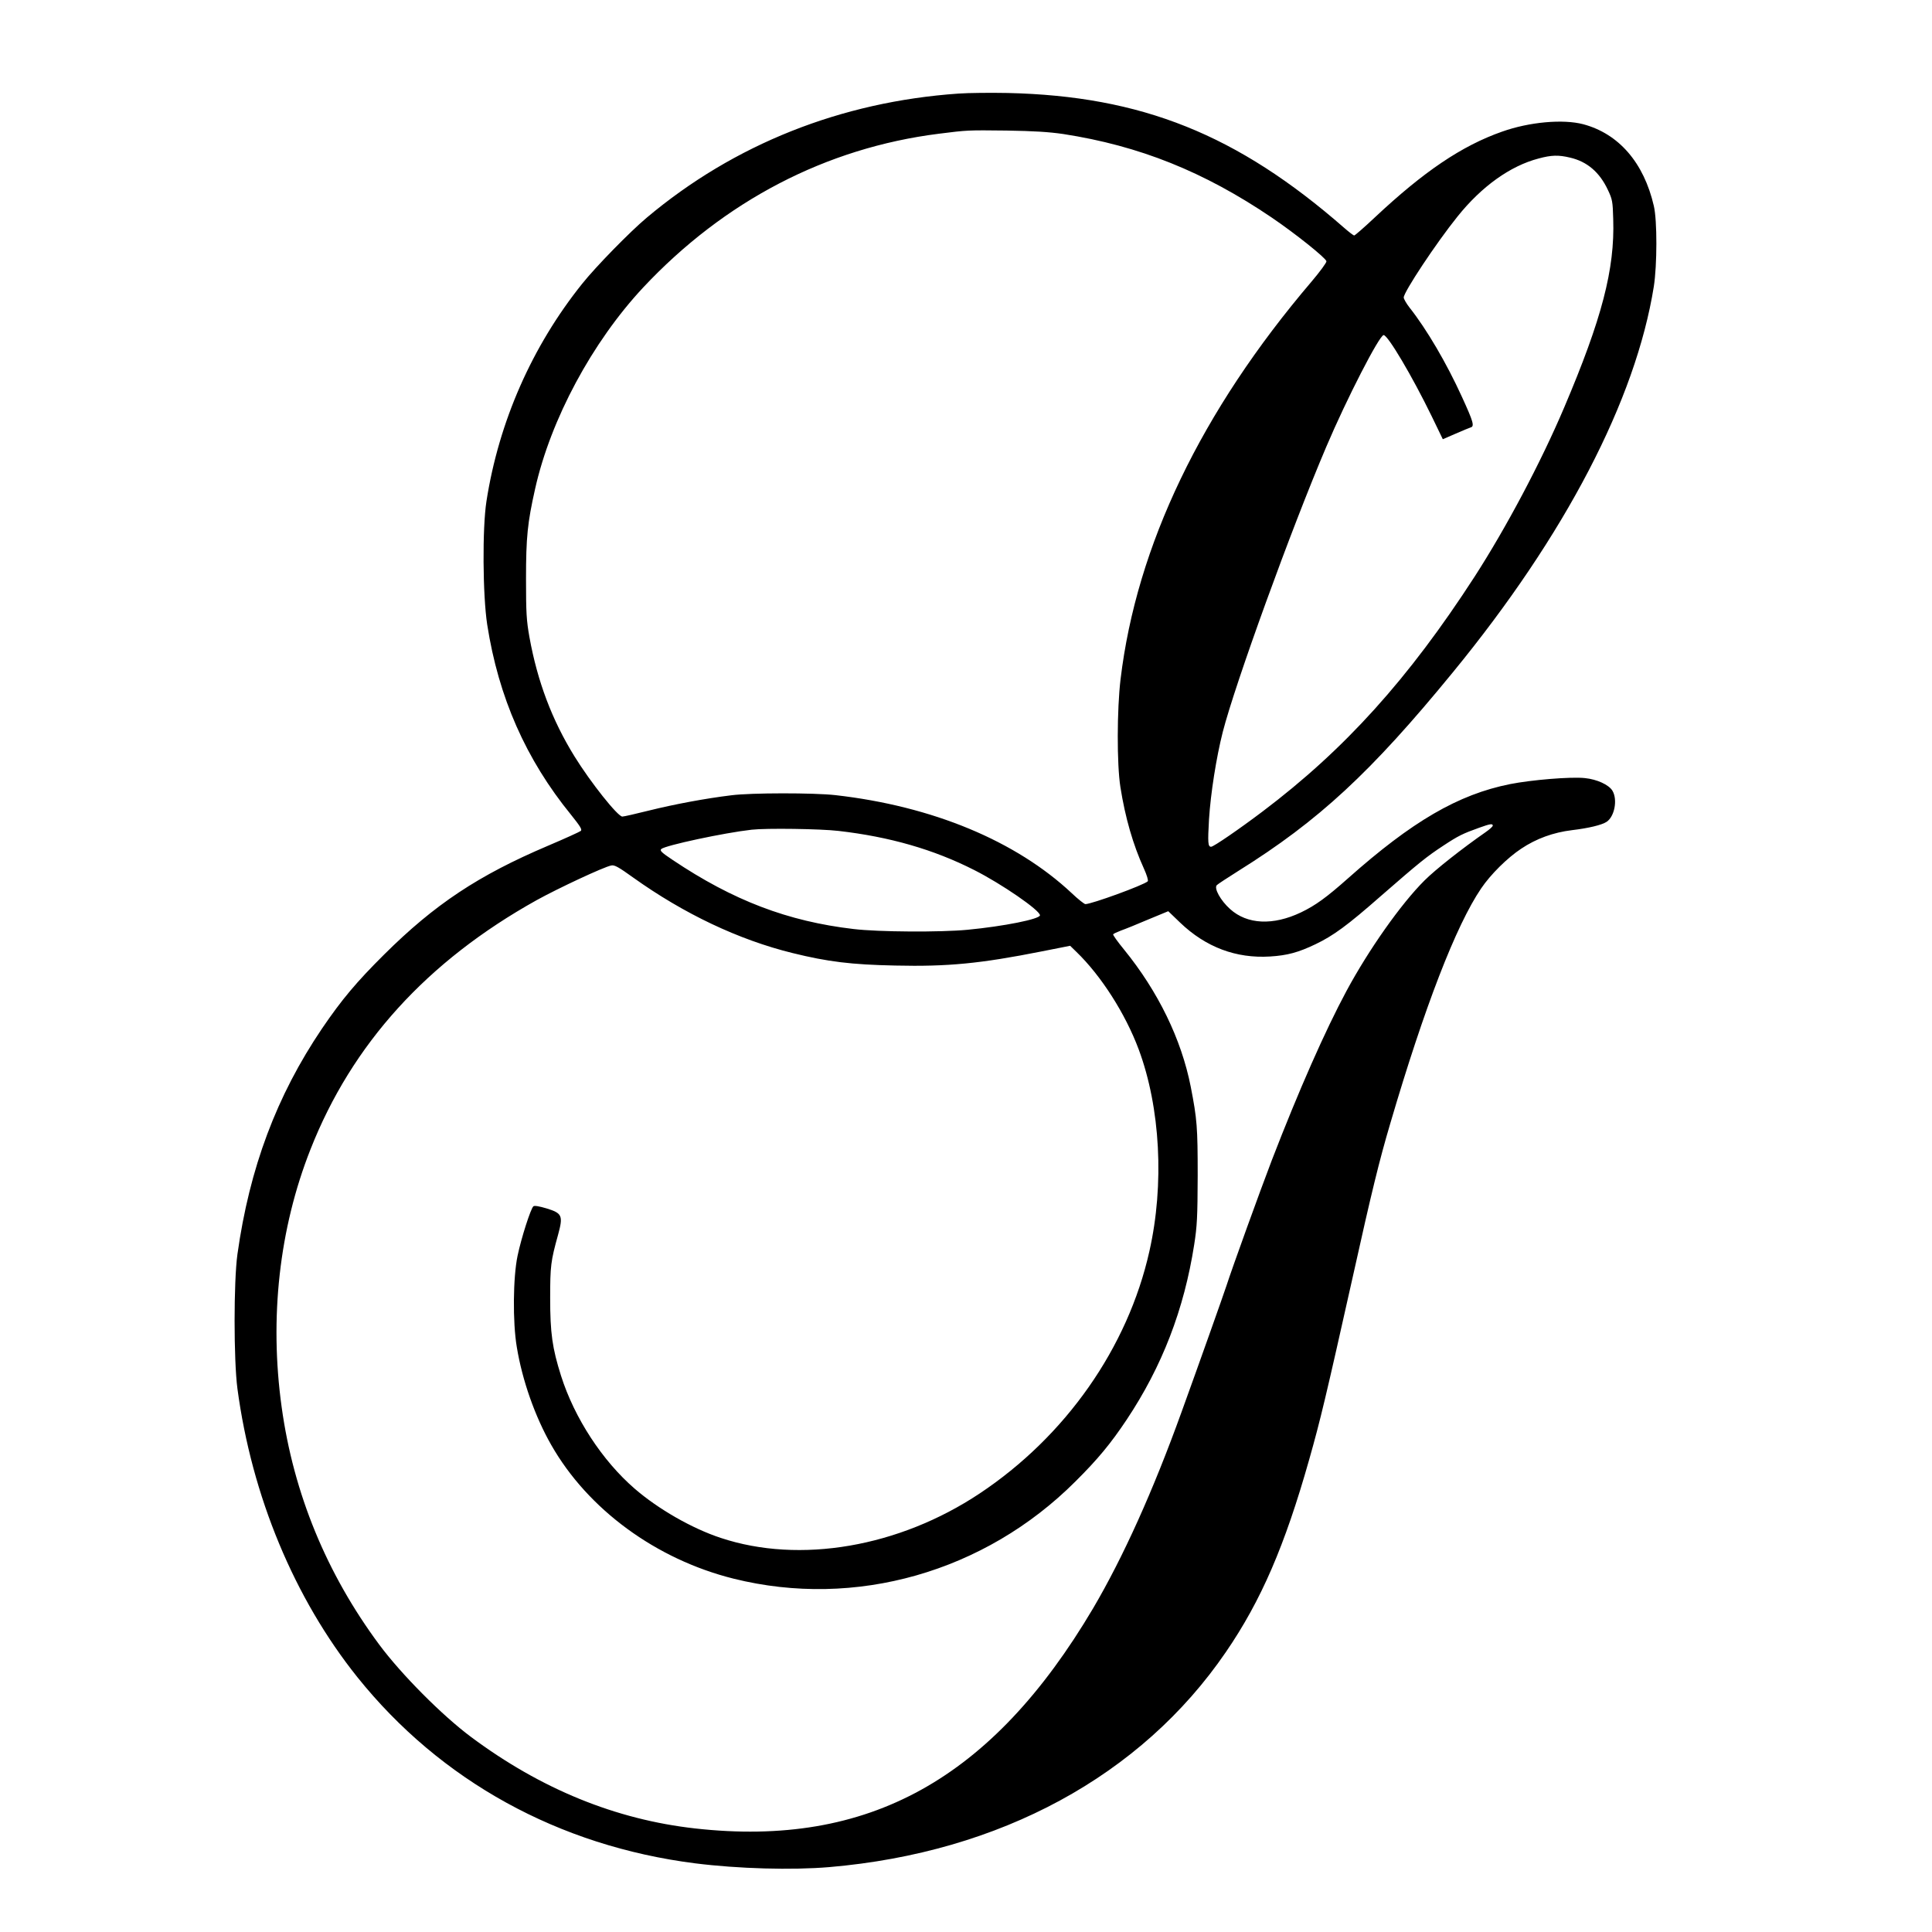 <?xml version="1.0" standalone="no"?>
<!DOCTYPE svg PUBLIC "-//W3C//DTD SVG 20010904//EN"
 "http://www.w3.org/TR/2001/REC-SVG-20010904/DTD/svg10.dtd">
<svg version="1.0" xmlns="http://www.w3.org/2000/svg"
 width="1280pt" height="1280pt" viewBox="0 0 1280 1280"
 preserveAspectRatio="xMidYMid meet">
<g transform="translate(0,1280) scale(0.1,-0.1)"
fill="#000000" stroke="none">
<path d="M6350 12180 c-778 -54 -1487 -336 -2065 -822 -112 -94 -338 -325
-428 -438 -332 -414 -552 -914 -634 -1440 -28 -179 -25 -624 5 -819 75 -481
256 -892 556 -1260 60 -75 74 -97 64 -106 -7 -6 -106 -51 -219 -99 -459 -195
-749 -387 -1085 -721 -182 -181 -279 -296 -411 -490 -300 -444 -480 -923 -560
-1495 -25 -181 -25 -700 0 -890 95 -712 377 -1390 795 -1912 551 -687 1333
-1118 2237 -1233 286 -36 642 -46 890 -25 1131 97 2066 604 2627 1425 233 340
390 703 552 1276 75 265 109 408 291 1221 122 550 174 762 246 1005 227 773
436 1313 602 1557 62 92 173 202 265 263 100 67 213 108 337 123 109 13 197
34 229 55 53 35 74 147 39 206 -24 40 -103 76 -183 84 -93 10 -355 -12 -496
-40 -344 -69 -649 -247 -1074 -625 -142 -126 -215 -179 -311 -225 -185 -88
-356 -80 -469 22 -63 56 -109 139 -88 159 7 7 71 49 141 93 535 334 880 654
1422 1316 746 910 1212 1806 1332 2557 22 141 23 437 0 534 -66 286 -232 478
-468 541 -134 35 -357 15 -537 -49 -268 -94 -520 -265 -844 -569 -69 -65 -131
-119 -136 -119 -5 0 -34 22 -66 50 -708 619 -1342 874 -2231 894 -110 2 -256
1 -325 -4z m695 -268 c504 -78 931 -249 1380 -553 155 -105 359 -268 363 -290
1 -9 -43 -69 -99 -135 -731 -858 -1159 -1750 -1265 -2634 -24 -200 -25 -564
-1 -715 32 -203 84 -382 155 -538 21 -46 31 -81 26 -86 -26 -25 -372 -151
-413 -151 -7 0 -48 32 -90 72 -370 347 -923 577 -1566 650 -141 16 -560 16
-690 -1 -173 -21 -380 -60 -545 -101 -88 -22 -167 -40 -177 -40 -31 1 -210
226 -317 399 -149 241 -245 496 -298 788 -20 112 -23 161 -23 388 0 276 10
373 60 595 103 462 379 974 716 1335 538 574 1212 925 1959 1019 191 24 189
24 450 21 181 -3 279 -9 375 -23z m3356 -156 c114 -26 197 -97 252 -215 29
-61 32 -76 35 -193 11 -331 -75 -660 -325 -1248 -155 -365 -383 -794 -593
-1120 -438 -677 -860 -1145 -1406 -1557 -155 -117 -324 -233 -340 -233 -21 0
-23 25 -14 182 11 173 48 408 91 578 82 320 454 1346 686 1890 135 318 352
740 380 740 28 0 189 -272 318 -537 l74 -153 83 36 c46 20 91 39 101 42 27 7
19 36 -57 202 -102 224 -234 449 -348 593 -21 27 -38 57 -38 66 0 36 215 361
356 536 160 200 350 336 538 385 85 23 132 24 207 6z m-511 -4426 c0 -6 -21
-25 -47 -43 -154 -107 -333 -248 -405 -320 -156 -155 -370 -459 -517 -732
-141 -262 -317 -661 -495 -1122 -80 -209 -262 -712 -301 -833 -18 -55 -182
-518 -297 -835 -189 -524 -387 -962 -585 -1299 -671 -1135 -1489 -1588 -2637
-1460 -527 59 -1022 261 -1485 606 -192 143 -461 414 -607 610 -350 471 -569
1003 -648 1576 -82 590 -16 1183 191 1707 275 699 773 1247 1498 1651 141 78
446 221 495 230 21 5 49 -11 145 -80 336 -240 698 -412 1055 -500 235 -58 390
-77 681 -83 349 -8 564 13 972 94 l187 37 41 -40 c164 -158 325 -410 413 -646
144 -387 171 -895 71 -1338 -143 -639 -555 -1226 -1125 -1605 -534 -355 -1191
-468 -1715 -294 -191 63 -414 191 -570 326 -215 186 -399 468 -488 748 -58
184 -72 282 -72 515 0 213 4 245 52 418 35 128 28 144 -76 176 -47 14 -80 20
-87 14 -17 -13 -80 -208 -105 -328 -30 -142 -33 -440 -5 -605 36 -220 121
-461 228 -648 243 -427 695 -758 1208 -886 806 -201 1664 43 2265 644 148 147
234 251 340 410 234 352 380 729 447 1160 19 122 22 181 23 455 0 323 -4 374
-46 590 -62 315 -216 631 -442 909 -42 51 -75 97 -72 101 2 4 26 15 52 25 26
9 108 42 180 73 l133 55 78 -75 c171 -164 372 -239 597 -225 114 7 187 27 300
81 119 57 211 124 434 320 256 223 302 260 413 333 100 66 129 80 238 119 72
26 90 29 90 14z m-4335 -35 c340 -39 631 -123 899 -259 182 -92 436 -267 436
-300 0 -25 -239 -73 -480 -96 -176 -17 -589 -15 -755 5 -436 51 -798 189
-1199 458 -73 49 -86 61 -75 72 26 24 419 108 599 128 97 11 456 6 575 -8z"/>
</g>
</svg>
